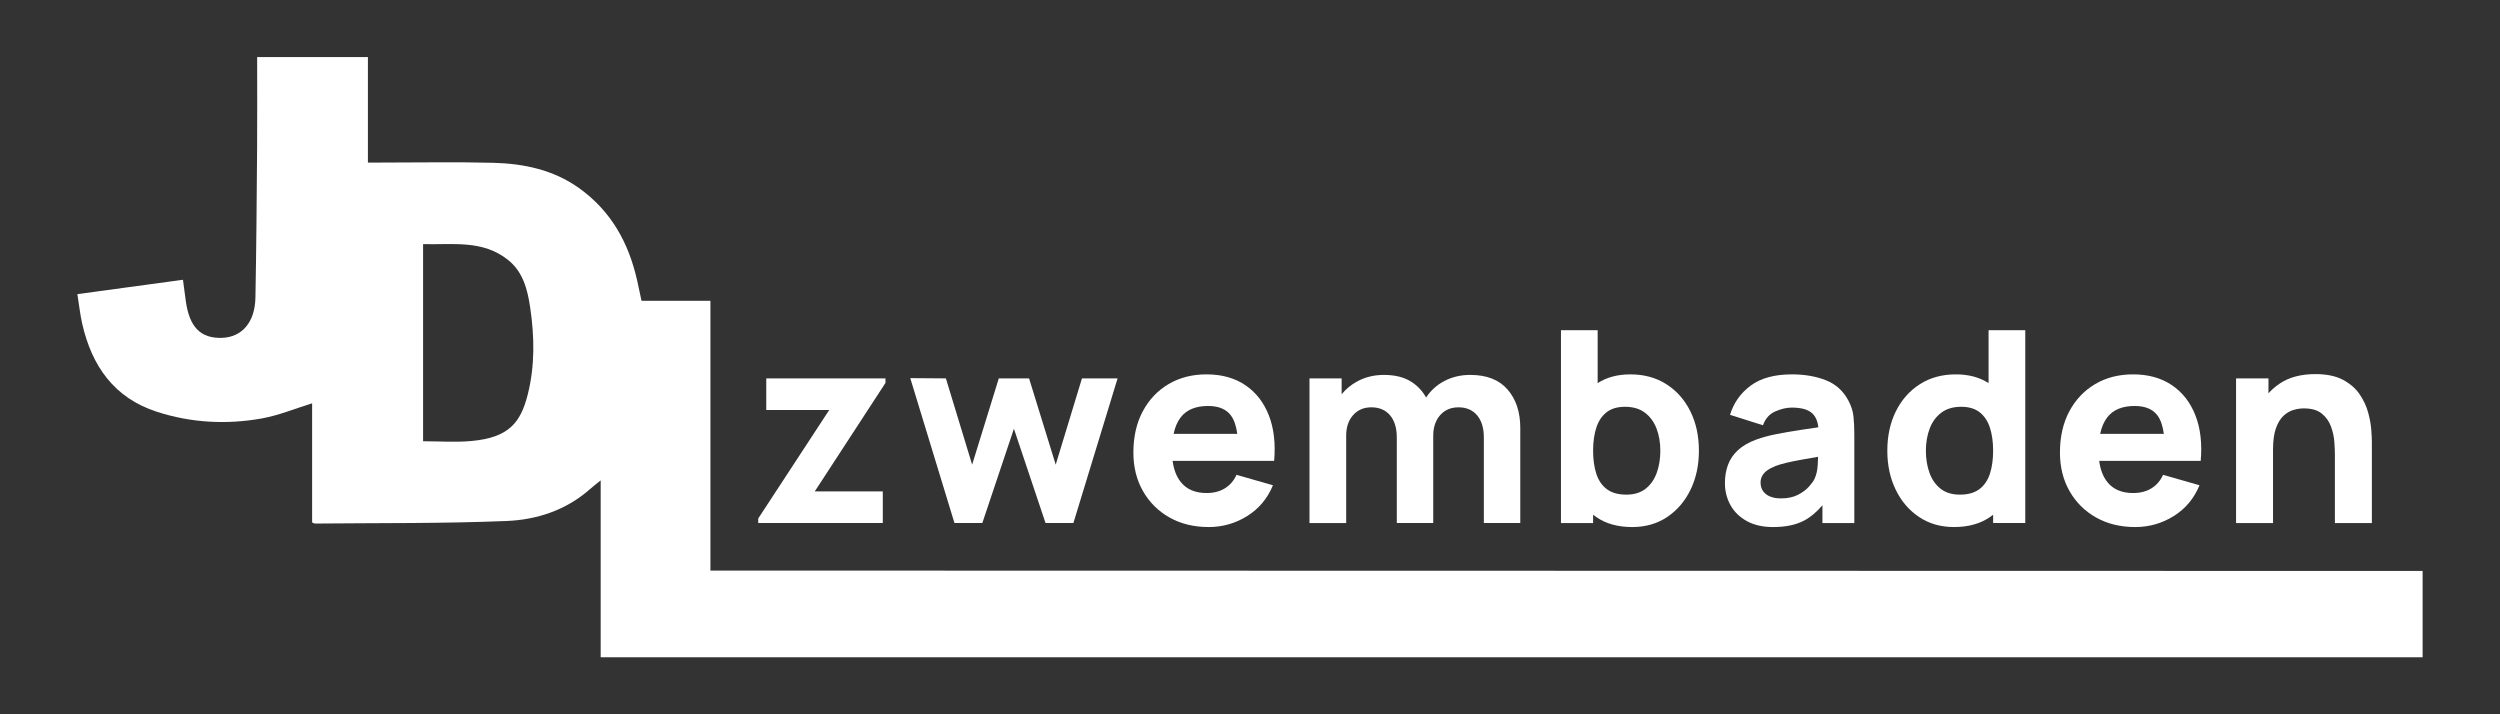 <svg xmlns="http://www.w3.org/2000/svg" id="uuid-72d7e1ad-da79-48be-9d61-1e7fcf2a4d65" width="840" height="240" viewBox="0 0 840 240"><rect x="0" y="0" width="840" height="240" fill="#333333" stroke="none"/><path d="M802.583,191.843h11.417v28.988H201.828v-59.43c-1.552,1.268-2.643,2.102-3.671,3.008-7.978,7.032-17.783,10.229-27.934,10.645-21.448.879-42.941.647-64.416.859-.212.002-.426-.161-.936-.367v-40.026c-5.777,1.775-11.269,4.076-16.991,5.093-11.823,2.103-23.684,1.461-35.156-2.249-14.424-4.664-21.907-15.458-25.118-29.669-.688-3.044-1.015-6.168-1.606-9.865,11.899-1.618,23.664-3.218,35.477-4.824.322,2.416.631,4.794.958,7.169,1.207,8.759,4.999,12.596,12.186,12.343,6.683-.236,11.043-5.213,11.202-13.488.324-16.822.439-33.649.567-50.474.076-10.039.014-20.078.014-30.388h37.214v35.459c1.685,0,2.971,0,4.256,0,12.629.001,25.264-.248,37.884.082,10.248.268,20.156,2.335,28.753,8.457,10.789,7.683,16.736,18.421,19.572,31.094.496,2.219.957,4.445,1.467,6.817h23.151v90.643l563.881.123ZM142.158,148.263c5.597,0,10.943.403,16.207-.081,12.566-1.155,16.55-6.096,18.965-15.659,2.414-9.56,2.261-19.428.815-29.168-.889-5.987-2.347-11.951-7.44-16.019-8.543-6.824-18.619-5.047-28.547-5.309v66.236Z" style="fill:#fff; stroke-width:0px;"></path><polygon points="257.466 137.758 278.617 137.758 254.767 174.209 254.767 175.739 296.617 175.739 296.617 165.119 273.756 165.119 297.515 128.669 297.515 127.139 257.466 127.139 257.466 137.758" style="fill:#fff; stroke-width:0px;"></polygon><polygon points="354.719 156.119 345.764 127.139 335.594 127.139 326.639 156.119 317.818 127.139 305.849 127.049 320.699 175.739 330.058 175.739 340.679 144.059 351.299 175.739 360.659 175.739 375.509 127.139 363.539 127.139 354.719 156.119" style="fill:#fff; stroke-width:0px;"></polygon><path d="M418.393,129.389c-3.57-2.4-7.905-3.601-13.005-3.601-4.8,0-9.045,1.088-12.735,3.263-3.689,2.176-6.585,5.228-8.685,9.157-2.101,3.931-3.15,8.55-3.15,13.86,0,4.86,1.072,9.173,3.218,12.938,2.144,3.766,5.114,6.721,8.91,8.865,3.795,2.144,8.183,3.217,13.162,3.217,4.681,0,8.992-1.23,12.938-3.689,3.945-2.46,6.833-5.91,8.663-10.351l-12.24-3.51c-.9,1.98-2.205,3.495-3.915,4.545-1.71,1.051-3.766,1.575-6.165,1.575-3.811,0-6.698-1.237-8.662-3.713-1.438-1.81-2.344-4.177-2.73-7.087h34.117c.51-5.88-.09-10.995-1.8-15.345s-4.35-7.725-7.92-10.125ZM405.929,136.409c3.569,0,6.143,1.088,7.718,3.263,1.035,1.43,1.723,3.47,2.078,6.098h-21.396c.481-2.244,1.273-4.106,2.399-5.558,1.964-2.535,5.032-3.803,9.202-3.803Z" style="fill:#fff; stroke-width:0px;"></path><path d="M493.992,125.969c-3.24,0-6.188.713-8.843,2.137-2.469,1.326-4.451,3.159-5.986,5.457-1.151-2.092-2.737-3.818-4.769-5.164-2.445-1.62-5.573-2.43-9.382-2.43-3.33,0-6.339.735-9.023,2.204-2.055,1.126-3.784,2.565-5.197,4.305v-5.339h-10.8v48.6h12.33v-29.43c0-2.79.772-5.062,2.317-6.817,1.545-1.756,3.593-2.633,6.143-2.633,2.67,0,4.763.893,6.277,2.678s2.272,4.282,2.272,7.492v28.71h12.24v-29.43c0-1.86.352-3.503,1.058-4.928.704-1.425,1.688-2.535,2.947-3.33s2.745-1.192,4.455-1.192c2.67,0,4.763.893,6.277,2.678s2.272,4.282,2.272,7.492v28.71h12.24v-31.95c0-5.31-1.418-9.607-4.253-12.893s-7.027-4.927-12.577-4.927Z" style="fill:#fff; stroke-width:0px;"></path><path d="M559.943,129.119c-3.45-2.22-7.5-3.33-12.15-3.33-4.3,0-7.954.987-10.979,2.936v-17.785h-12.33v64.8h10.8v-2.8c.337.267.679.528,1.035.775,3.24,2.25,7.274,3.375,12.105,3.375,4.47,0,8.385-1.125,11.744-3.375,3.36-2.25,5.978-5.31,7.853-9.18s2.812-8.235,2.812-13.095c0-4.95-.952-9.352-2.857-13.208-1.905-3.854-4.583-6.892-8.032-9.112ZM556.658,158.887c-.81,2.235-2.055,4.013-3.734,5.333-1.681,1.32-3.841,1.98-6.481,1.98-2.731,0-4.913-.614-6.548-1.845s-2.812-2.955-3.532-5.175-1.08-4.8-1.08-7.74.36-5.519,1.08-7.74c.72-2.22,1.867-3.944,3.442-5.175,1.575-1.23,3.638-1.845,6.188-1.845,2.729,0,4.973.668,6.728,2.002,1.755,1.335,3.053,3.12,3.893,5.356s1.26,4.702,1.26,7.402c0,2.731-.404,5.213-1.215,7.447Z" style="fill:#fff; stroke-width:0px;"></path><path d="M621.07,134.609c-1.71-3.24-4.229-5.519-7.56-6.84s-7.141-1.98-11.431-1.98c-5.85,0-10.47,1.26-13.859,3.78-3.391,2.519-5.7,5.79-6.931,9.81l11.07,3.511c.78-2.22,2.144-3.765,4.095-4.636,1.95-.869,3.825-1.305,5.625-1.305,3.24,0,5.55.675,6.931,2.025,1.081,1.058,1.733,2.594,1.966,4.593-2.064.309-4.034.601-5.881.874-3.15.466-5.971.953-8.46,1.463-2.491.511-4.636,1.096-6.436,1.755-2.609.961-4.688,2.153-6.232,3.577-1.545,1.426-2.662,3.068-3.353,4.928-.69,1.86-1.035,3.915-1.035,6.165,0,2.7.623,5.168,1.868,7.402,1.244,2.235,3.074,4.021,5.489,5.356,2.415,1.334,5.362,2.002,8.843,2.002,4.2,0,7.673-.728,10.418-2.182,2.165-1.148,4.211-2.869,6.143-5.145v5.977h10.71v-29.7c0-2.22-.09-4.229-.271-6.03-.18-1.8-.75-3.6-1.71-5.399ZM609.64,160.979c-.331.69-.953,1.545-1.867,2.564-.916,1.02-2.146,1.929-3.69,2.723-1.546.795-3.442,1.192-5.692,1.192-1.41,0-2.626-.209-3.646-.63-1.02-.42-1.808-1.027-2.362-1.822-.556-.795-.832-1.747-.832-2.857,0-.81.172-1.545.518-2.205.344-.659.884-1.268,1.619-1.822s1.703-1.072,2.903-1.553c1.05-.39,2.265-.75,3.644-1.08s3.195-.697,5.445-1.103c1.445-.26,3.179-.561,5.194-.902-.025.855-.067,1.807-.131,2.882-.105,1.755-.473,3.292-1.103,4.612Z" style="fill:#fff; stroke-width:0px;"></path><path d="M668.158,128.725c-3.027-1.949-6.681-2.936-10.98-2.936-4.65,0-8.7,1.11-12.149,3.33-3.45,2.221-6.128,5.258-8.033,9.112-1.905,3.856-2.857,8.258-2.857,13.208,0,4.859.938,9.225,2.812,13.095s4.492,6.93,7.853,9.18,7.274,3.375,11.745,3.375c4.83,0,8.865-1.125,12.105-3.375.356-.247.699-.508,1.035-.775v2.8h10.8v-64.8h-12.33v17.786ZM668.608,159.179c-.721,2.22-1.898,3.944-3.533,5.175s-3.817,1.845-6.547,1.845c-2.641,0-4.801-.659-6.481-1.98-1.681-1.32-2.925-3.098-3.734-5.333-.81-2.234-1.216-4.717-1.216-7.447,0-2.7.42-5.167,1.261-7.402.839-2.235,2.137-4.021,3.893-5.356,1.755-1.334,3.997-2.002,6.728-2.002,2.549,0,4.612.615,6.188,1.845,1.574,1.23,2.722,2.955,3.442,5.175.72,2.221,1.08,4.8,1.08,7.74s-.36,5.521-1.08,7.74Z" style="fill:#fff; stroke-width:0px;"></path><path d="M729.718,129.389c-3.57-2.4-7.905-3.601-13.005-3.601-4.8,0-9.045,1.088-12.735,3.263-3.689,2.176-6.585,5.228-8.685,9.157-2.101,3.931-3.15,8.55-3.15,13.86,0,4.86,1.072,9.173,3.218,12.938,2.144,3.766,5.114,6.721,8.91,8.865,3.795,2.144,8.183,3.217,13.162,3.217,4.681,0,8.992-1.23,12.938-3.689,3.945-2.46,6.833-5.91,8.663-10.351l-12.24-3.51c-.9,1.98-2.205,3.495-3.915,4.545-1.71,1.051-3.766,1.575-6.165,1.575-3.811,0-6.698-1.237-8.662-3.713-1.438-1.81-2.344-4.177-2.73-7.087h34.117c.51-5.88-.09-10.995-1.8-15.345s-4.35-7.725-7.92-10.125ZM717.253,136.409c3.569,0,6.143,1.088,7.718,3.263,1.035,1.43,1.723,3.47,2.078,6.098h-21.396c.481-2.244,1.273-4.106,2.399-5.558,1.964-2.535,5.032-3.803,9.202-3.803Z" style="fill:#fff; stroke-width:0px;"></path><path d="M796.766,144.599c-.12-1.77-.466-3.728-1.035-5.873-.57-2.144-1.523-4.207-2.857-6.188-1.335-1.98-3.203-3.614-5.603-4.905-2.4-1.289-5.506-1.935-9.315-1.935-4.769,0-8.723,1.035-11.857,3.106-1.474.973-2.767,2.094-3.893,3.353v-5.018h-10.89v48.6h12.42v-24.66c0-3.029.338-5.46,1.013-7.29.675-1.829,1.537-3.218,2.588-4.162,1.049-.945,2.174-1.582,3.375-1.913,1.199-.329,2.324-.494,3.375-.494,2.609,0,4.627.585,6.052,1.755s2.453,2.625,3.083,4.364c.63,1.74,1.005,3.473,1.125,5.198.119,1.726.18,3.143.18,4.252v22.95h12.42v-27.27c0-.81-.06-2.1-.18-3.87Z" style="fill:#fff; stroke-width:0px;"></path></svg>